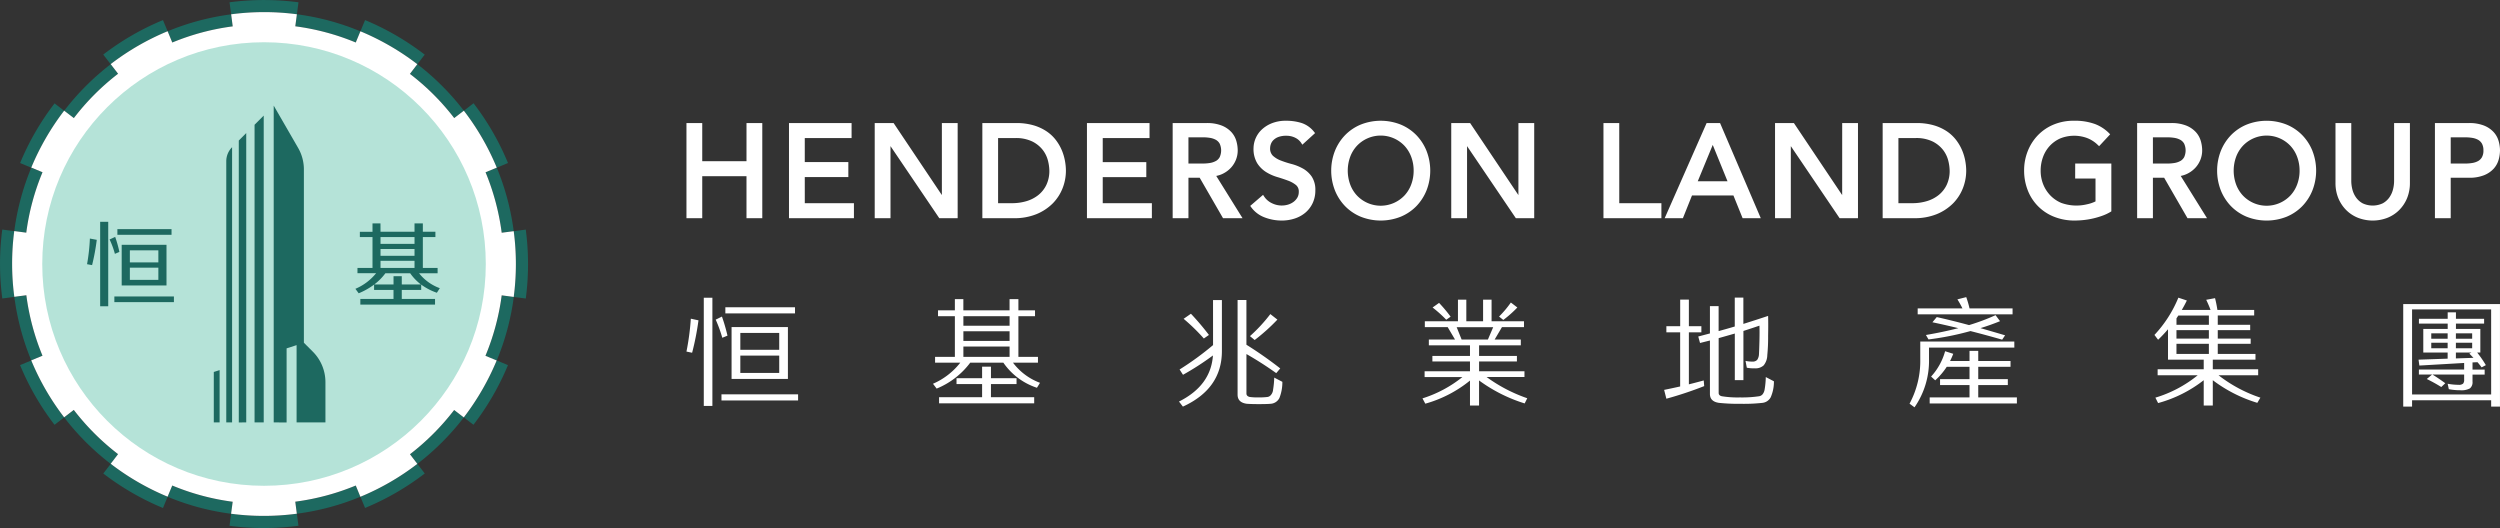 <svg xmlns="http://www.w3.org/2000/svg" width="402.619" height="85.039" viewBox="0 0 402.619 85.039">
    <rect x="0" y="0" width="402.619" height="85.039" fill="#333333" stroke="none"/>
    <g id="logo" transform="translate(-219.635 -255.118)">
        <g id="Group_4" data-name="Group 4">
            <path id="Path_120" data-name="Path 120" d="M349.245,287.84h7.914v2.416H346.7V274.935h10.08v2.418h-7.538v3.868h7.016v2.416h-7.016Zm-9.39-6.766h-7.126v-6.139h-2.542v15.321h2.542v-6.765h7.126v6.765H342.4V274.935h-2.542Zm31.466,5.459-7.692-11.478-.081-.12h-3.043v15.321h2.542V278.65l7.777,11.488.081.118h2.958V274.935h-2.542Zm44.187-3.083,4.235,6.806H416.6l-3.758-6.514h-1.81v6.514h-2.542V274.935h5.468a6.377,6.377,0,0,1,2.442.407,4.255,4.255,0,0,1,1.548,1.051,3.631,3.631,0,0,1,.8,1.442,5.582,5.582,0,0,1,.218,1.5,4.09,4.09,0,0,1-.267,1.463,4.178,4.178,0,0,1-.77,1.273,4.408,4.408,0,0,1-1.224.956A4.106,4.106,0,0,1,415.508,283.45Zm-.065-2.4a1.608,1.608,0,0,0,.618-.62,2.624,2.624,0,0,0,0-2.175,1.6,1.6,0,0,0-.619-.62,2.887,2.887,0,0,0-.935-.313,6.884,6.884,0,0,0-1.115-.091H411.03v4.223h2.362a6.884,6.884,0,0,0,1.115-.091A2.877,2.877,0,0,0,415.443,281.046Zm-18.215,2.591h7.016v-2.416h-7.016v-3.868h7.538v-2.418h-10.08v15.321h10.456V287.84h-7.914Zm-6.08-2.592a9,9,0,0,1,.15,1.551,7.73,7.73,0,0,1-.541,2.844,7.233,7.233,0,0,1-1.6,2.451,7.922,7.922,0,0,1-2.625,1.719,9.408,9.408,0,0,1-3.6.646h-5.092V274.935h5.427a9.843,9.843,0,0,1,2.823.367,7.6,7.6,0,0,1,2.12.985,6.311,6.311,0,0,1,1.505,1.43,7.638,7.638,0,0,1,.942,1.645A8.388,8.388,0,0,1,391.148,281.045Zm-2.517,1.551a6.947,6.947,0,0,0-.223-1.6,4.729,4.729,0,0,0-.82-1.708,4.913,4.913,0,0,0-1.675-1.374,6.011,6.011,0,0,0-2.8-.564h-2.738V287.84h2.258a8.055,8.055,0,0,0,2.334-.334,5.6,5.6,0,0,0,1.9-.986,4.685,4.685,0,0,0,1.284-1.629A5.228,5.228,0,0,0,388.631,282.6Zm40.813-.349a7.793,7.793,0,0,0-1.817-.725,16.132,16.132,0,0,1-1.724-.555,4,4,0,0,1-1.263-.761,1.6,1.6,0,0,1-.456-1.243,1.991,1.991,0,0,1,.122-.644,1.714,1.714,0,0,1,.408-.641,2.255,2.255,0,0,1,.793-.5,3.557,3.557,0,0,1,1.29-.2,3.12,3.12,0,0,1,1.443.326,2.452,2.452,0,0,1,.962.846l.172.267,2.052-1.868-.162-.2a4.26,4.26,0,0,0-2.071-1.445,8.317,8.317,0,0,0-2.4-.345,6.072,6.072,0,0,0-2.392.429,5.139,5.139,0,0,0-1.64,1.069,4.212,4.212,0,0,0-1.248,2.9,4.46,4.46,0,0,0,.585,2.431,4.588,4.588,0,0,0,1.431,1.431,7.488,7.488,0,0,0,1.819.812c.619.183,1.2.378,1.736.578a4.466,4.466,0,0,1,1.27.708,1.33,1.33,0,0,1,.446,1.1,1.8,1.8,0,0,1-.234.928,2.317,2.317,0,0,1-.627.692,2.845,2.845,0,0,1-.869.429,3.545,3.545,0,0,1-2.577-.217,3.04,3.04,0,0,1-1.277-1.1l-.168-.254-2.068,1.779.145.2a4.71,4.71,0,0,0,2.145,1.639,7.6,7.6,0,0,0,2.792.519,6.605,6.605,0,0,0,2.09-.327,5.134,5.134,0,0,0,1.718-.948,4.539,4.539,0,0,0,1.164-1.529,4.706,4.706,0,0,0,.433-2.037,3.84,3.84,0,0,0-.592-2.255A4.348,4.348,0,0,0,429.444,282.247Zm19.934-2.821a8.756,8.756,0,0,1,0,6.34,7.88,7.88,0,0,1-1.643,2.551,7.556,7.556,0,0,1-2.523,1.7,8.708,8.708,0,0,1-6.429,0,7.547,7.547,0,0,1-2.522-1.7,7.847,7.847,0,0,1-1.643-2.551,8.755,8.755,0,0,1,0-6.34,7.853,7.853,0,0,1,1.643-2.55,7.541,7.541,0,0,1,2.522-1.7,8.708,8.708,0,0,1,6.429,0,7.54,7.54,0,0,1,2.522,1.7A7.872,7.872,0,0,1,449.378,279.426ZM447.3,282.6a6.3,6.3,0,0,0-.381-2.193,5.32,5.32,0,0,0-1.072-1.78,5.268,5.268,0,0,0-7.706,0,5.318,5.318,0,0,0-1.073,1.78,6.518,6.518,0,0,0,0,4.386,5.319,5.319,0,0,0,1.073,1.78,5.269,5.269,0,0,0,7.706,0,5.339,5.339,0,0,0,1.073-1.78A6.315,6.315,0,0,0,447.3,282.6Zm16.871,3.937-7.692-11.478-.081-.12h-3.043v15.321H455.9V278.65l7.777,11.488.08.118h2.959V274.935h-2.542Zm16.24-11.6h-2.542v15.321H487.2V287.84h-6.786Zm16.237,0,6.557,15.321h-2.928L498.8,286.6h-6.674l-1.462,3.654H487.73l6.752-15.321Zm1.2,9.376-2.379-5.858-2.415,5.858Zm18.464,2.222-7.692-11.478-.081-.12H505.5v15.321h2.542V278.65l7.777,11.488.08.118h2.959V274.935h-2.542Zm19.827-5.488a8.906,8.906,0,0,1,.15,1.551,7.729,7.729,0,0,1-.54,2.844,7.221,7.221,0,0,1-1.6,2.451,7.928,7.928,0,0,1-2.624,1.719,9.411,9.411,0,0,1-3.6.646h-5.093V274.935h5.427a9.838,9.838,0,0,1,2.823.367,7.62,7.62,0,0,1,2.121.985,6.327,6.327,0,0,1,1.5,1.43,7.556,7.556,0,0,1,.942,1.645A8.26,8.26,0,0,1,536.14,281.045Zm-2.517,1.551a7,7,0,0,0-.222-1.6,4.733,4.733,0,0,0-.821-1.708,4.9,4.9,0,0,0-1.675-1.374,6.007,6.007,0,0,0-2.8-.564H525.37V287.84h2.257a8.05,8.05,0,0,0,2.334-.334,5.58,5.58,0,0,0,1.9-.986,4.685,4.685,0,0,0,1.284-1.629A5.228,5.228,0,0,0,533.623,282.6Zm20.212,1.271h3.278v3.684a5.662,5.662,0,0,1-1.4.472,7.2,7.2,0,0,1-4.13-.235,5.342,5.342,0,0,1-1.73-1.183,5.518,5.518,0,0,1-1.155-1.782,5.87,5.87,0,0,1-.419-2.227,6.3,6.3,0,0,1,.381-2.193,5.318,5.318,0,0,1,1.073-1.78,5.182,5.182,0,0,1,1.668-1.2,6.04,6.04,0,0,1,4.25-.115,5.027,5.027,0,0,1,1.842,1.162l.2.187,1.78-1.911-.179-.183a6.439,6.439,0,0,0-2.266-1.472,9.515,9.515,0,0,0-3.44-.53,8.289,8.289,0,0,0-3.215.615,7.546,7.546,0,0,0-2.521,1.7,7.853,7.853,0,0,0-1.643,2.55,8.394,8.394,0,0,0-.594,3.17,8.65,8.65,0,0,0,.55,3.071,7.455,7.455,0,0,0,4.176,4.318,8.789,8.789,0,0,0,3.456.647,13.355,13.355,0,0,0,1.46-.085,12.535,12.535,0,0,0,1.537-.266,13.42,13.42,0,0,0,1.46-.437,7.169,7.169,0,0,0,1.281-.608l.127-.079V281.45h-5.82Zm17-.417,4.236,6.806h-3.145l-3.759-6.514h-1.81v6.514h-2.542V274.935h5.468a6.373,6.373,0,0,1,2.442.407,4.254,4.254,0,0,1,1.548,1.051,3.63,3.63,0,0,1,.8,1.442,5.583,5.583,0,0,1,.219,1.5,4.092,4.092,0,0,1-.268,1.463,4.179,4.179,0,0,1-.77,1.273,4.417,4.417,0,0,1-1.223.956A4.122,4.122,0,0,1,570.836,283.45Zm-.065-2.4a1.617,1.617,0,0,0,.619-.62,2.634,2.634,0,0,0,0-2.175,1.613,1.613,0,0,0-.62-.62,2.881,2.881,0,0,0-.934-.313,6.906,6.906,0,0,0-1.116-.091h-2.362v4.223h2.362a6.885,6.885,0,0,0,1.115-.091A2.869,2.869,0,0,0,570.771,281.046Zm21.281-1.62a8.756,8.756,0,0,1,0,6.34,7.847,7.847,0,0,1-1.643,2.551,7.552,7.552,0,0,1-2.522,1.7,8.711,8.711,0,0,1-6.43,0,7.567,7.567,0,0,1-2.522-1.7,7.88,7.88,0,0,1-1.643-2.551,8.769,8.769,0,0,1,0-6.34,7.887,7.887,0,0,1,1.643-2.55,7.55,7.55,0,0,1,2.522-1.7,8.711,8.711,0,0,1,6.43,0,7.55,7.55,0,0,1,2.522,1.7A7.853,7.853,0,0,1,592.052,279.426Zm-2.073,3.17a6.3,6.3,0,0,0-.381-2.193,5.322,5.322,0,0,0-1.073-1.78,5.267,5.267,0,0,0-7.705,0,5.337,5.337,0,0,0-1.074,1.78,6.519,6.519,0,0,0,0,4.386,5.337,5.337,0,0,0,1.074,1.78,5.267,5.267,0,0,0,7.705,0,5.34,5.34,0,0,0,1.074-1.78A6.314,6.314,0,0,0,589.979,282.6Zm15.221,1.67a5.6,5.6,0,0,1-.179,1.365,3.894,3.894,0,0,1-.587,1.279,3.151,3.151,0,0,1-1.059.943,3.81,3.81,0,0,1-3.246,0,3.146,3.146,0,0,1-1.058-.943,3.893,3.893,0,0,1-.587-1.279,5.582,5.582,0,0,1-.18-1.365v-9.331h-2.542v9.645a6.346,6.346,0,0,0,.459,2.452,5.874,5.874,0,0,0,1.269,1.914A5.633,5.633,0,0,0,599.4,290.2a6.564,6.564,0,0,0,4.71,0,5.613,5.613,0,0,0,1.907-1.249,5.873,5.873,0,0,0,1.269-1.914,6.353,6.353,0,0,0,.459-2.452v-9.645H605.2Zm17.054-4.927a5.582,5.582,0,0,1-.219,1.5,3.622,3.622,0,0,1-.8,1.443,4.27,4.27,0,0,1-1.548,1.05,6.375,6.375,0,0,1-2.443.407h-2.926v6.514h-2.542V274.935h5.468a6.382,6.382,0,0,1,2.443.407,4.271,4.271,0,0,1,1.548,1.051,3.616,3.616,0,0,1,.8,1.442A5.583,5.583,0,0,1,622.254,279.339Zm-2.668,0a2.184,2.184,0,0,0-.235-1.088,1.61,1.61,0,0,0-.619-.62,2.887,2.887,0,0,0-.935-.313,6.885,6.885,0,0,0-1.115-.091h-2.363v4.223h2.363a6.864,6.864,0,0,0,1.114-.091,2.875,2.875,0,0,0,.937-.313,1.614,1.614,0,0,0,.618-.62A2.183,2.183,0,0,0,619.586,279.339ZM347.669,305.587H336.451V304.6h11.218Zm105.585.532a23.139,23.139,0,0,0-1.86-2.221l-1.044.74a20.63,20.63,0,0,1,2.2,1.974Zm90.5-1.329h-6.929a16.685,16.685,0,0,0-.531-1.822l-1.424.361a15.33,15.33,0,0,1,.816,1.461h-7.213v.949h15.281Zm-206.96,4.385a28.119,28.119,0,0,0-.892-3.075l-1.006.494a21.744,21.744,0,0,1,1.063,2.922Zm-3.816,11.313h1.386V303.063h-1.386Zm-2.79-8.75.911.189a43.6,43.6,0,0,0,1.025-5.22l-1.234-.265A40.156,40.156,0,0,1,330.187,311.738Zm14.939-3.949h1.4v8.353h-9.074v-8.353h7.669Zm0,4.594h-6.264v2.79h6.264Zm0-3.645h-6.264v2.715h6.264Zm-9.3,10.877h12.338v-.987H335.825Zm43.4-2.639h4.119v-.949h-4.119v-1.86H377.8v1.86H373.68v.949H377.8v2.108H370.87v.987h15.319v-.987h-6.966Zm7.9-.208-.494.8a10.541,10.541,0,0,1-5.41-4.043h-5.334a12.785,12.785,0,0,1-5.41,4.176l-.589-.779a11.291,11.291,0,0,0,4.4-3.4h-4.063v-.93h3.189v-6.549H370.7v-.949h2.714v-1.8h1.367v1.8h7.441v-1.8h1.424v1.8h2.676v.949h-2.676v6.549h3.15v.93h-4.024A9.617,9.617,0,0,0,387.12,316.768Zm-4.9-5.846h-7.441v1.67h7.441Zm0-2.449h-7.441v1.556h7.441Zm0-2.43h-7.441v1.537h7.441Zm43.132.551-1.139-.893a25.237,25.237,0,0,1-3.283,3.55l.759.626A30.774,30.774,0,0,0,425.354,306.594Zm-11.844,3.037.816-.57a41.65,41.65,0,0,0-2.9-3.416l-1.177.816A31.062,31.062,0,0,1,413.51,309.631Zm11.142,8.314a1.509,1.509,0,0,1-.323.759.893.893,0,0,1-.55.342,11.119,11.119,0,0,1-1.5.076,9.216,9.216,0,0,1-1.4-.076c-.342-.089-.513-.272-.513-.551v-6.359a55.758,55.758,0,0,1,4.8,3.075l.645-.759a63.621,63.621,0,0,0-5.448-3.815v-7.2h-1.423v15.243q0,1.252,1.461,1.462.664.057,1.974.057,1.329,0,1.937-.057a1.7,1.7,0,0,0,1.367-.931,6.993,6.993,0,0,0,.474-2.6l-1.31-.683A14.816,14.816,0,0,1,424.652,317.945Zm-9.662-7.252a46.964,46.964,0,0,1-5.391,3.93l.551.854a44.3,44.3,0,0,0,4.821-3.113q-.341,4.858-5.467,7.422l.627.816q6.264-2.865,6.283-8.921v-8.239H414.99Zm44.054,5.144a24.8,24.8,0,0,0,6.548,3.418l-.417.835a24.9,24.9,0,0,1-7.346-3.7v4.043h-1.462v-4.024a19.958,19.958,0,0,1-7.194,3.721l-.456-.854a19.741,19.741,0,0,0,6.435-3.437h-6.093v-.929h7.308v-1.576h-6.055v-.892h6.055v-1.708h-6.625V309.8h4.215l-1.177-1.993H449.1v-.949h5.334v-3.474h1.348v3.474h2.7v-3.474h1.367v3.474h5.22v.949h-3.55l-1.176,1.993h4.214v.931h-6.72v1.708h6.093v.892h-6.093v1.576h7.308v.929Zm.209-6.036.853-1.993h-5.884l.8,1.993ZM464,304.638l-1.044-.8a16.513,16.513,0,0,1-1.9,2.259l.683.55A18.564,18.564,0,0,0,464,304.638Zm27.624,12.377v-8.372h2.013v-.987h-2.013v-4.29h-1.4v4.29H488v.987h2.22v8.713q-1.271.285-2.581.551l.361,1.424a59.418,59.418,0,0,0,6.093-2.032l-.076-.911Q492.837,316.712,491.622,317.015Zm12.2.816a1.636,1.636,0,0,1-.322.778.933.933,0,0,1-.57.323,18.564,18.564,0,0,1-3.074.19,15.784,15.784,0,0,1-2.924-.19q-.512-.114-.512-.532v-8.826q1.347-.381,2.6-.74v7.5h1.386v-7.915q1.348-.436,2.582-.855.036.951,0,2.449-.039,1.482-.076,2.126a1.75,1.75,0,0,1-.285.93,1,1,0,0,1-.8.285,5.512,5.512,0,0,1-1.082-.114l.209,1.1a6.29,6.29,0,0,0,1.309.1,1.943,1.943,0,0,0,1.4-.475,2.682,2.682,0,0,0,.588-1.651,28.978,28.978,0,0,0,.133-3.094q.037-1.9,0-3.227-1.992.664-3.986,1.29v-4.232h-1.386v4.65q-1.29.381-2.6.74v-4.023h-1.4v4.4q-.949.248-1.879.494l.285,1.044q.814-.208,1.594-.4v8.6q0,1.233,1.462,1.443a30.6,30.6,0,0,0,3.549.152,27.282,27.282,0,0,0,3.436-.152,1.714,1.714,0,0,0,1.348-.911,6.266,6.266,0,0,0,.512-2.563l-1.309-.684A13.978,13.978,0,0,1,503.827,317.831Zm40.21-7.707H528.89v2.79a14.551,14.551,0,0,1-1.728,7.214l.8.588a13.109,13.109,0,0,0,2.335-7.8v-1.822h13.743Zm-13.819-.341a45.872,45.872,0,0,0,6.758-1.349q2.524.646,5.106,1.386l.474-.7q-2.049-.607-3.967-1.158,1.613-.493,3.151-1.12l-.721-.968a34.307,34.307,0,0,1-4.271,1.6q-2.733-.741-5.2-1.291l-.7.835q2.069.437,4.175.949-2.448.627-5.22,1.1Zm8.011,7.345h4.764v-.949h-4.764v-1.993h5.2v-.93h-5.2v-1.633h-1.405v1.633h-3.132a10.677,10.677,0,0,0,.512-1.158l-1.309-.417a9.974,9.974,0,0,1-2.259,4.08l.664.608a11.233,11.233,0,0,0,1.861-2.183h3.663v1.993h-4.746v.949h4.746v1.994h-6.416v.968h14.046v-.968h-6.225Zm38.7-1.575a22.46,22.46,0,0,0,6.739,3.606l-.494.836A22.828,22.828,0,0,1,576,316.35v4.081h-1.462V316.35a20.779,20.779,0,0,1-7.346,3.682l-.437-.873a19.853,19.853,0,0,0,6.815-3.606h-6.454v-.968h7.422v-1.538h-5.752v-4.9a22.1,22.1,0,0,1-1.594,1.689l-.589-.778a19.662,19.662,0,0,0,3.853-6l1.367.455q-.38.778-.816,1.519h4.632q-.3-.816-.7-1.632l1.424-.266q.246.987.38,1.9h5.922v.892H576.8v1.5h5.22v.855H576.8v1.366h5.3v.836h-5.3v1.632h6.074v.93H576v1.538h7.308v.968Zm-1.557-5.068h-5.22v1.632h5.22Zm0-2.2h-5.22v1.366h5.22Zm0-2.354h-4.917l-.3.456v1.043h5.22Zm46.882-1.841V320.6H620.83v-1.025H608.093V320.6h-1.424V304.088h15.585Zm-1.424.854H608.093v13.705H620.83Zm-7.005,7.935v-.988H609.9v-3.8h3.929v-.854h-4.631v-.778h4.631v-1.045h1.329v1.045h4.537v.778h-4.537v.854h3.929v3.8h-.512a17.357,17.357,0,0,1,1.4,2.031l-.683.361q-.3-.417-.664-.835l-.8.038v1.158h1.955v.8h-1.955v1.139a1.254,1.254,0,0,1-.418,1.082,2.827,2.827,0,0,1-1.557.3,9.38,9.38,0,0,1-1.841-.171l-.19-.874a10.132,10.132,0,0,0,1.766.172,1.031,1.031,0,0,0,.721-.19.918.918,0,0,0,.171-.646v-.816h-5.106q.967.588,2.069,1.4l-.646.608a25.067,25.067,0,0,0-2.334-1.291l.854-.721h-2.126v-.8h7.289v-1.063l-7.214.417-.132-.949Zm1.329-3.209h2.62V308.8h-2.62Zm0,1.538h2.62v-.892h-2.62Zm0,1.632,2.829-.094q-.324-.342-.665-.684l.341-.171h-2.505Zm-3.967-3.17h2.638V308.8h-2.638Zm2.638,1.538v-.892h-2.638v.892Z" fill="#fff"/>
            <g id="Group_3" data-name="Group 3">
                <g id="Group_2" data-name="Group 2">
                    <path id="Path_121" data-name="Path 121" d="M267.7,339.79a42.427,42.427,0,0,1-11.1.006l.252-1.938a40.362,40.362,0,0,0,10.589-.006h.006Zm-45.77-47.45L220,292.088a42.426,42.426,0,0,0,.006,11.1l1.944-.258A40.626,40.626,0,0,1,221.935,292.34Zm40.22,5.3v.006h.006v-.006Zm37.485-15.521-1.806.744a38.639,38.639,0,0,1,2.6,9.737l1.938-.252A40.558,40.558,0,0,0,299.64,282.117Zm-22.7,51.194h-.006a38.425,38.425,0,0,1-9.737,2.6l.252,1.938h.006a40.547,40.547,0,0,0,10.229-2.73Zm-53.053-30.634-1.938.252v.006a40.535,40.535,0,0,0,2.73,10.229l1.812-.749A38.392,38.392,0,0,1,223.885,302.677Zm32.979-45.254a40.534,40.534,0,0,0-10.229,2.73l.75,1.818a38.326,38.326,0,0,1,9.731-2.6Zm5.291,40.215v.006h.006v-.006Zm0,0v.006h.006v-.006Zm0,0v.006h.006v-.006Zm24.7,32.181a40.192,40.192,0,0,1-9.173,5.3l.75,1.8a42.275,42.275,0,0,0,9.611-5.549Zm-40.97-71.466a42.169,42.169,0,0,0-9.617,5.55l1.194,1.554a40.4,40.4,0,0,1,9.173-5.3Zm50.011,13.4-1.554,1.194a40.2,40.2,0,0,1,5.3,9.173l1.806-.75A42.213,42.213,0,0,0,295.9,271.75Zm-71.219,41.414-1.806.75a42.292,42.292,0,0,0,5.549,9.611l1.554-1.188A40.277,40.277,0,0,1,224.677,313.164Zm68.106,7.98a38.879,38.879,0,0,1-7.116,7.127l1.188,1.548a40.673,40.673,0,0,0,7.481-7.482Zm-55.321-55.687a40.8,40.8,0,0,0-7.488,7.493l1.56,1.194a38.569,38.569,0,0,1,7.121-7.139Zm49.387,0-1.194,1.56a38.479,38.479,0,0,1,7.134,7.115l1.553-1.188A40.733,40.733,0,0,0,286.849,265.457Zm-55.321,55.687-1.554,1.193a40.588,40.588,0,0,0,7.494,7.482l1.187-1.554A38.752,38.752,0,0,1,231.528,321.144Zm68.112-7.98a40.9,40.9,0,0,1-5.3,9.173l1.548,1.183a42.408,42.408,0,0,0,5.556-9.606Zm-71.214-41.4a42.212,42.212,0,0,0-5.549,9.605l1.8.75a40.777,40.777,0,0,1,5.3-9.167Zm50.006-13.409-.75,1.806a40.758,40.758,0,0,1,9.167,5.3l1.188-1.548A42.533,42.533,0,0,0,278.432,258.353Zm-40.964,71.466-1.194,1.548a42.454,42.454,0,0,0,9.611,5.555l.75-1.806A40.506,40.506,0,0,1,237.468,329.819Zm62.976-27.142a38.219,38.219,0,0,1-2.616,9.738l1.812.749a40.358,40.358,0,0,0,2.742-10.229Zm-75.767-20.56a40.336,40.336,0,0,0-2.742,10.223l1.938.258a38.178,38.178,0,0,1,2.616-9.731Zm42.776-24.7-.258,1.938a38.517,38.517,0,0,1,9.737,2.61l.75-1.806A39.943,39.943,0,0,0,267.453,257.417Zm-20.068,75.894-.75,1.8a39.822,39.822,0,0,0,10.223,2.742l.258-1.932A38.2,38.2,0,0,1,247.385,333.311Zm56.923-41.223-1.938.258a40.625,40.625,0,0,1,.012,10.589l1.932.252A42.47,42.47,0,0,0,304.308,292.088Zm-47.7-36.6.258,1.937a40.406,40.406,0,0,1,10.589-.006l.252-1.937A42.427,42.427,0,0,0,256.606,255.486Z" fill="#1d6960"/>
                    <path id="Path_122" data-name="Path 122" d="M302.37,292.346l-1.938.252a38.639,38.639,0,0,0-2.6-9.737l1.806-.744a40.2,40.2,0,0,0-5.3-9.173l-1.553,1.188a38.479,38.479,0,0,0-7.134-7.115l1.194-1.56a40.758,40.758,0,0,0-9.167-5.3l-.75,1.806a38.517,38.517,0,0,0-9.737-2.61l.258-1.938a40.406,40.406,0,0,0-10.589.006l.252,1.944a38.326,38.326,0,0,0-9.731,2.6l-.75-1.818a40.4,40.4,0,0,0-9.173,5.3l1.193,1.548a38.569,38.569,0,0,0-7.121,7.139l-1.56-1.194a40.777,40.777,0,0,0-5.3,9.167l1.812.75a38.178,38.178,0,0,0-2.616,9.731l-1.938-.258a40.626,40.626,0,0,0,.012,10.589l1.938-.252a38.392,38.392,0,0,0,2.6,9.738l-1.812.749a40.277,40.277,0,0,0,5.3,9.173l1.554-1.193a38.752,38.752,0,0,0,7.127,7.121l-1.187,1.554a40.506,40.506,0,0,0,9.167,5.3l.75-1.8a38.2,38.2,0,0,0,9.731,2.615l-.258,1.932a40.362,40.362,0,0,0,10.589-.006l-.252-1.938a38.425,38.425,0,0,0,9.737-2.6h.006l.744,1.811a40.192,40.192,0,0,0,9.173-5.3l-1.188-1.548a38.879,38.879,0,0,0,7.116-7.127l1.553,1.193a40.9,40.9,0,0,0,5.3-9.173l-1.812-.749a38.219,38.219,0,0,0,2.616-9.738l1.938.258A40.625,40.625,0,0,0,302.37,292.346Zm-40.209,5.3h-.006v-.006h.006Z" fill="#fff"/>
                </g>
                <circle id="Ellipse_1" data-name="Ellipse 1" cx="35.716" cy="35.716" r="35.716" transform="translate(226.439 261.921)" fill="#b5e3d8"/>
                <path id="Path_123" data-name="Path 123" d="M234.111,293.535l1.107.207a35.074,35.074,0,0,1-.752,4.073l-.812-.148A30.508,30.508,0,0,0,234.111,293.535Zm1.654,10.906V290.834h1.3v13.607Zm1.519-10.758.9-.413a19.034,19.034,0,0,1,.679,2.419l-.724.31A13.681,13.681,0,0,0,237.284,293.683Zm.768,9.179h9.592v.915h-9.592Zm.487-10.847h8.721v.915h-8.721Zm7.91,2.523v6.553h-7.217v-6.553h7.217Zm-5.9,2.834h4.589v-1.934h-4.589Zm4.589.856h-4.589v1.963h4.589Zm35.778-5.785h5.476V291.1h1.342v1.343h2.022v.856h-2.022v4.973h2.376v.856h-2.981a7.5,7.5,0,0,0,3.336,2.4l-.473.738a9.411,9.411,0,0,1-2.523-1.313v.856h-3.129v1.446h5.357v.915H277.667v-.915h5.342v-1.446h-3.128v-.856a11.564,11.564,0,0,1-2.48,1.4l-.531-.723a8.549,8.549,0,0,0,3.335-2.509h-3v-.856h2.421V293.3h-2.037v-.856h2.037V291.1h1.283Zm3.424,7.157v1.329h3.084a8.132,8.132,0,0,1-1.727-1.8h-4a8.872,8.872,0,0,1-1.785,1.8h3.1V299.6Zm2.052-6.3h-5.476v1.092h5.476Zm0,1.918h-5.476v1.093h5.476Zm0,1.9h-5.476v1.151h5.476Zm-22.677,26.028V272.126l3.93,6.808a6.939,6.939,0,0,1,.93,3.472v27.91l1.438,1.437a6.945,6.945,0,0,1,2.033,4.91v6.486H267.4V310.7l-1.608.522v11.932Zm-1.609,0V273.735l-1.475,1.475v47.939Zm-5.093,0V278.826a3.2,3.2,0,0,0-.938,2.265v42.058Zm2.278,0v-46.6l-1.2,1.206v45.4Zm-4.287,0v-8.424l-.938.3v8.12Z" fill="#1d6960"/>
            </g>
        </g>
    </g>
</svg>
